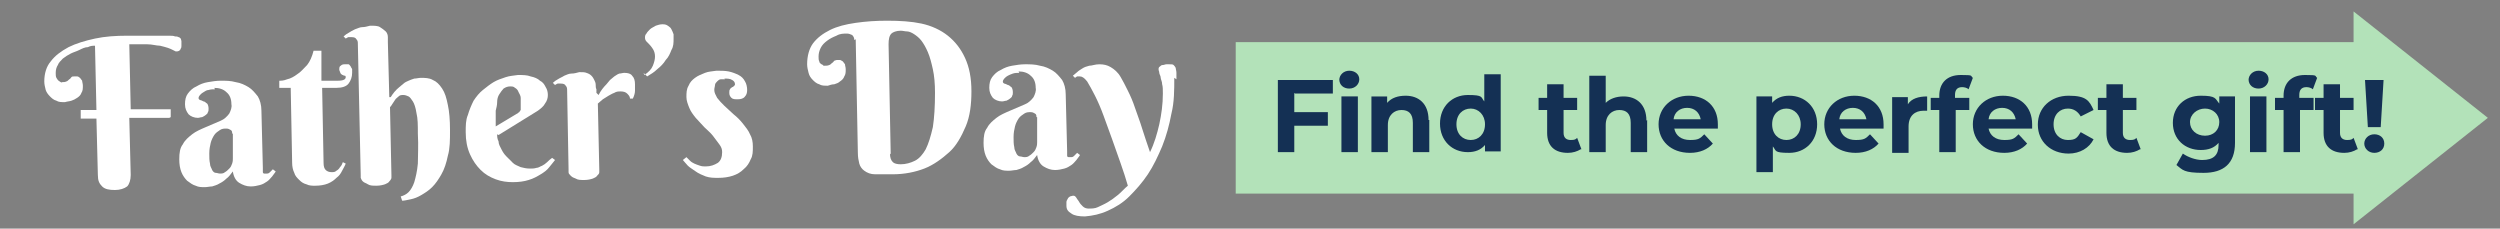 <?xml version="1.0" encoding="UTF-8"?>
<svg xmlns="http://www.w3.org/2000/svg" version="1.1" viewBox="0 0 350 32">
  <rect x="0" y="0" width="350" height="32" fill="#808080" stroke="none"/>
  <defs>
    <style>
      .cls-1 {
        fill: #b3e2b9;
      }

      .cls-2 {
        fill: #143054;
      }

      .cls-3 {
        fill: #fff;
      }

      .cls-4 {
        fill: none;
      }
    </style>
  </defs>
  <!-- Generator: Adobe Illustrator 28.7.7, SVG Export Plug-In . SVG Version: 1.2.0 Build 194)  -->
  <g>
    <g id="Layer_1">
      <g>
        <polygon class="cls-1" points="348.3 16.5 329.5 1.6 329.5 5.9 173 5.9 173 27.1 329.5 27.1 329.5 31.4 348.3 16.5"/>
        <g>
          <rect class="cls-4" x="177.6" y="10.5" width="158.1" height="15.5"/>
          <path class="cls-2" d="M181.2,13v2.7h4.7v1.9h-4.7v3.7h-2.3v-10.1h7.7v1.9h-5.3Z"/>
          <path class="cls-2" d="M187.5,11.2c0-.7.6-1.3,1.4-1.3s1.4.5,1.4,1.2-.6,1.3-1.4,1.3-1.4-.5-1.4-1.3ZM187.8,13.5h2.3v7.8h-2.3v-7.8Z"/>
          <path class="cls-2" d="M200.1,16.8v4.5h-2.3v-4.1c0-1.3-.6-1.8-1.6-1.8s-1.9.7-1.9,2.1v3.8h-2.3v-7.8h2.2v.9c.6-.7,1.5-1,2.6-1,1.8,0,3.2,1.1,3.2,3.4Z"/>
          <path class="cls-2" d="M210.1,10.5v10.7h-2.2v-.9c-.6.7-1.4,1-2.4,1-2.2,0-3.9-1.6-3.9-4s1.7-4,3.9-4,1.8.3,2.3.9v-3.8h2.3ZM207.9,17.4c0-1.3-.9-2.2-2-2.2s-2,.8-2,2.2.9,2.2,2,2.2,2-.8,2-2.2Z"/>
          <path class="cls-2" d="M221.3,20.9c-.5.3-1.1.5-1.8.5-1.8,0-2.9-.9-2.9-2.8v-3.2h-1.2v-1.7h1.2v-1.9h2.3v1.9h1.9v1.7h-1.9v3.2c0,.7.4,1,1,1s.7-.1.9-.3l.6,1.6Z"/>
          <path class="cls-2" d="M230.6,16.8v4.5h-2.3v-4.1c0-1.3-.6-1.8-1.6-1.8s-1.9.7-1.9,2.1v3.8h-2.3v-10.7h2.3v3.8c.6-.6,1.5-.9,2.5-.9,1.8,0,3.2,1.1,3.2,3.4Z"/>
          <path class="cls-2" d="M240.3,18h-5.9c.2,1,1,1.6,2.2,1.6s1.4-.2,2-.8l1.2,1.3c-.7.8-1.8,1.3-3.2,1.3-2.7,0-4.4-1.7-4.4-4s1.8-4,4.2-4,4.1,1.5,4.1,4,0,.4,0,.6ZM234.3,16.7h3.8c-.2-1-.9-1.6-1.9-1.6s-1.8.6-1.9,1.6Z"/>
          <path class="cls-2" d="M254.4,17.4c0,2.4-1.7,4-3.9,4s-1.8-.3-2.3-.9v3.6h-2.3v-10.6h2.2v.9c.6-.7,1.4-1,2.4-1,2.2,0,3.9,1.6,3.9,4ZM252.1,17.4c0-1.3-.9-2.2-2-2.2s-2,.8-2,2.2.9,2.2,2,2.2,2-.8,2-2.2Z"/>
          <path class="cls-2" d="M263.5,18h-5.9c.2,1,1,1.6,2.2,1.6s1.4-.2,2-.8l1.2,1.3c-.7.8-1.8,1.3-3.2,1.3-2.7,0-4.4-1.7-4.4-4s1.8-4,4.2-4,4.1,1.5,4.1,4,0,.4,0,.6ZM257.5,16.7h3.8c-.2-1-.9-1.6-1.9-1.6s-1.8.6-1.9,1.6Z"/>
          <path class="cls-2" d="M269.8,13.4v2.1c-.2,0-.3,0-.5,0-1.2,0-2.1.7-2.1,2.2v3.7h-2.3v-7.8h2.2v1c.5-.8,1.5-1.1,2.7-1.1Z"/>
          <path class="cls-2" d="M273.7,13.7h2v1.7h-1.9v5.9h-2.3v-5.9h-1.2v-1.7h1.2v-.3c0-1.8,1.1-2.9,3-2.9s1.3.1,1.7.4l-.6,1.6c-.2-.2-.6-.3-.9-.3-.7,0-1,.4-1,1.1v.3Z"/>
          <path class="cls-2" d="M284.3,18h-5.9c.2,1,1,1.6,2.2,1.6s1.4-.2,2-.8l1.2,1.3c-.7.8-1.8,1.3-3.2,1.3-2.7,0-4.4-1.7-4.4-4s1.8-4,4.2-4,4.1,1.5,4.1,4,0,.4,0,.6ZM278.4,16.7h3.8c-.2-1-.9-1.6-1.9-1.6s-1.8.6-1.9,1.6Z"/>
          <path class="cls-2" d="M285.3,17.4c0-2.3,1.8-4,4.3-4s2.9.7,3.5,2l-1.8.9c-.4-.7-1-1.1-1.8-1.1-1.1,0-2,.8-2,2.2s.9,2.2,2,2.2,1.3-.3,1.8-1.1l1.8,1c-.6,1.2-1.9,2-3.5,2-2.5,0-4.3-1.7-4.3-4Z"/>
          <path class="cls-2" d="M299.6,20.9c-.5.3-1.1.5-1.8.5-1.8,0-2.9-.9-2.9-2.8v-3.2h-1.2v-1.7h1.2v-1.9h2.3v1.9h1.9v1.7h-1.9v3.2c0,.7.4,1,1,1s.7-.1.9-.3l.6,1.6Z"/>
          <path class="cls-2" d="M312.9,13.5v6.5c0,2.9-1.6,4.2-4.4,4.2s-2.9-.4-3.8-1.1l.9-1.6c.7.5,1.8.9,2.7.9,1.6,0,2.3-.7,2.3-2.1v-.3c-.6.7-1.4,1-2.5,1-2.2,0-3.9-1.5-3.9-3.8s1.7-3.8,3.9-3.8,2,.4,2.6,1.1v-1h2.1ZM310.7,17.1c0-1.1-.9-1.9-2-1.9s-2.1.8-2.1,1.9.9,1.9,2.1,1.9,2-.8,2-1.9Z"/>
          <path class="cls-2" d="M314.8,11.2c0-.7.6-1.3,1.4-1.3s1.4.5,1.4,1.2-.6,1.3-1.4,1.3-1.4-.5-1.4-1.3ZM315,13.5h2.3v7.8h-2.3v-7.8Z"/>
          <path class="cls-2" d="M321.9,13.7h2v1.7h-1.9v5.9h-2.3v-5.9h-1.2v-1.7h1.2v-.3c0-1.8,1.1-2.9,3-2.9s1.3.1,1.7.4l-.6,1.6c-.2-.2-.6-.3-.9-.3-.7,0-1,.4-1,1.1v.3Z"/>
          <path class="cls-2" d="M330,20.9c-.5.3-1.1.5-1.8.5-1.8,0-2.9-.9-2.9-2.8v-3.2h-1.2v-1.7h1.2v-1.9h2.3v1.9h1.9v1.7h-1.9v3.2c0,.7.4,1,1,1s.7-.1.9-.3l.6,1.6Z"/>
          <path class="cls-2" d="M331,20.1c0-.7.6-1.3,1.4-1.3s1.4.5,1.4,1.3-.6,1.3-1.4,1.3-1.4-.6-1.4-1.3ZM331,11.2h2.7l-.4,6.6h-1.8l-.4-6.6Z"/>
        </g>
      </g>
      <g>
        <rect class="cls-4" x="6.3" y="2.8" width="164.3" height="42.4" transform="translate(-.5 1.8) rotate(-1.2)"/>
        <path class="cls-3" d="M23.7,16.5h-5.6c0,.1.2,8,.2,8,0,.7-.2,1.3-.5,1.6-.4.3-1,.5-1.7.5-.8,0-1.4-.1-1.8-.5s-.6-.8-.6-1.6l-.2-7.9h-2.2s0-1.2,0-1.2h2.2s-.2-9-.2-9c-.3,0-.6,0-1,.2-.4,0-.8.2-1.2.4-.4.2-.8.3-1.2.5s-.7.4-1.1.7c-.3.3-.6.6-.7.9-.2.3-.3.7-.3,1.1,0,.3,0,.5.1.7s.2.3.3.4.2.1.3.2.2,0,.2,0c.2,0,.4,0,.6-.1.1,0,.3-.2.4-.3.1,0,.2-.2.3-.3s.2-.1.4-.1c.1,0,.2,0,.4,0s.2.1.4.2c.1.1.2.3.3.4,0,.2.1.4.1.7,0,.4,0,.7-.2,1-.1.3-.3.5-.6.7s-.5.3-.8.4-.6.1-.9.2c-.5,0-.9,0-1.2-.2-.4-.1-.7-.4-.9-.6-.3-.3-.5-.6-.6-.9-.1-.4-.2-.8-.2-1.2,0-1.1.3-2.1.9-2.8.6-.8,1.4-1.4,2.5-2,1-.5,2.3-.9,3.7-1.2,1.4-.3,2.9-.4,4.5-.4.7,0,1.3,0,2,0,.7,0,1.4,0,2,0,.6,0,1.2,0,1.7,0,.5,0,.8,0,1,.1.2,0,.3,0,.5.1.1,0,.2.1.3.2s0,.2.1.3c0,0,0,.2,0,.3,0,.1,0,.2,0,.4,0,.1,0,.3-.1.4,0,.1-.1.2-.2.3,0,0-.2.1-.3.1,0,0-.2,0-.2,0,0,0-.2-.1-.4-.2-.2-.1-.4-.2-.7-.3-.3-.1-.7-.2-1.1-.3-.5,0-1.1-.2-1.8-.2-.7,0-1.5,0-2.5,0l.2,9.1h5.6c0-.1,0,1.1,0,1.1Z"/>
        <path class="cls-3" d="M30.1,12.5c-.3,0-.6,0-.9.1-.3,0-.5.2-.7.3-.2.1-.3.2-.5.4-.1.1-.2.3-.2.4,0,.1,0,.2.2.3.1,0,.3.1.5.2.2,0,.3.2.5.3.1.1.2.4.2.7,0,.2,0,.4-.1.5,0,.2-.2.3-.3.4-.1.1-.3.2-.5.3-.2,0-.4.1-.6.1-.5,0-1-.2-1.3-.5-.3-.4-.5-.8-.5-1.4,0-.6.1-1.1.4-1.5.3-.4.7-.8,1.2-1,.5-.3,1-.5,1.6-.6.6-.1,1.2-.2,1.8-.2.7,0,1.4,0,2.1.2.7.1,1.3.4,1.8.7.5.3.9.8,1.3,1.3.3.5.5,1.2.5,2l.2,8c0,0,0,.2,0,.3,0,.1,0,.2,0,.3,0,0,0,.2.2.2,0,0,.2,0,.3,0,.2,0,.3,0,.5-.2.1-.1.3-.3.4-.4l.4.3c-.1.2-.3.4-.5.7-.2.2-.4.5-.7.7-.3.2-.6.4-1,.5-.4.1-.8.2-1.3.2-.6,0-1.1-.2-1.6-.5-.5-.3-.8-.9-.9-1.6-.3.4-.6.8-.9,1-.3.3-.6.5-1,.7-.3.2-.7.3-1,.4-.3,0-.7.1-1,.1-.5,0-.9,0-1.3-.2-.4-.1-.8-.4-1.2-.7-.3-.3-.6-.7-.8-1.2-.2-.5-.3-1.1-.3-1.8,0-.9.1-1.6.5-2.1.3-.6.8-1,1.3-1.4.5-.4,1.2-.7,1.9-1,.7-.3,1.4-.6,2.1-.9.5-.2.9-.6,1.2-1,.2-.4.4-.9.3-1.3,0-.7-.2-1.3-.7-1.7-.4-.4-1-.6-1.7-.6ZM32.5,18.7c0-.2,0-.4-.2-.5-.2-.1-.3-.2-.6-.2-.3,0-.6,0-.9.2-.3.2-.6.4-.8.7-.2.3-.4.7-.5,1.1-.1.4-.2.9-.2,1.5,0,.5,0,1,.1,1.4,0,.4.2.6.3.9.1.2.3.4.5.4.2,0,.4.1.6.1.2,0,.5,0,.7-.2.2-.1.4-.3.6-.5.2-.2.3-.4.4-.7s.1-.5.1-.7v-3.5Z"/>
        <path class="cls-3" d="M45.1,12.3l.2,10.5c0,.5.1.8.3,1s.5.3.8.3c.3,0,.5,0,.7-.2.2-.1.4-.3.5-.5.2-.2.3-.4.4-.7l.4.2c-.1.3-.3.6-.5,1-.2.4-.4.7-.8,1-.3.3-.7.6-1.2.8-.5.2-1.1.3-1.8.3-.4,0-.8,0-1.2-.2-.4-.1-.7-.3-1-.6-.3-.3-.6-.6-.7-1-.2-.4-.3-.9-.3-1.4l-.2-10.5h-1.6s0-1,0-1c.3,0,.6,0,1.1-.2.5-.1,1-.4,1.4-.7.5-.3.9-.8,1.4-1.3.4-.5.7-1.2.9-2h1.1s0,4.2,0,4.2h2.3c.8,0,1.1-.2,1.1-.5,0,0,0-.2-.1-.2,0,0-.2,0-.3-.1-.1,0-.2-.1-.3-.2,0,0-.1-.2-.2-.5,0-.3,0-.5.2-.6.2-.2.4-.2.6-.2.2,0,.3,0,.5,0,.1,0,.2.2.3.3,0,.1.2.3.2.4,0,.2,0,.3,0,.5,0,.6-.2,1.1-.5,1.5-.3.4-.9.6-1.7.6h-2.2Z"/>
        <path class="cls-3" d="M54.7,13.6c.3-.5.7-1,1.2-1.4.2-.2.4-.3.6-.5.2-.2.5-.3.7-.4.2-.1.5-.2.8-.3.3,0,.6-.1.9-.1.6,0,1.2,0,1.7.3.5.2.9.6,1.3,1.2s.6,1.3.8,2.3c.2.9.3,2.1.3,3.5,0,1.4,0,2.6-.3,3.6-.2,1-.5,1.9-.9,2.6-.4.7-.8,1.3-1.3,1.8-.5.5-1,.8-1.5,1.1s-1,.5-1.5.6-.9.2-1.2.2l-.2-.6c.4-.1.8-.3,1.1-.6.3-.3.6-.8.8-1.4.2-.7.4-1.5.5-2.6,0-1.1.1-2.5,0-4.2,0-1.2,0-2.1-.2-2.9-.1-.7-.3-1.3-.5-1.6s-.4-.6-.6-.7c-.2-.1-.5-.2-.7-.2-.3,0-.5,0-.7.2-.2.2-.4.3-.5.5s-.3.4-.4.6c-.1.2-.2.3-.3.4l.2,9.5c0,.1,0,.3,0,.4s-.1.3-.3.5c-.1.2-.4.3-.6.4-.3.1-.7.2-1.2.2-.5,0-.9,0-1.2-.2s-.5-.2-.7-.4-.2-.3-.3-.5c0-.2,0-.3,0-.4l-.4-18.3c0-.3,0-.5-.2-.7-.1-.2-.3-.3-.7-.3-.2,0-.3,0-.4,0-.1,0-.2.1-.4.2l-.3-.3c.2-.2.5-.4.7-.5.3-.2.5-.3.9-.5.3-.1.7-.3,1-.3.4,0,.7-.1,1.1-.2.6,0,1.1,0,1.4.2.3.2.6.4.8.6.2.2.3.5.3.8,0,.3,0,.5,0,.7l.2,7.7Z"/>
        <path class="cls-3" d="M69.6,18.8c0,.3,0,.6.2,1,0,.4.2.7.4,1.1s.4.7.7,1c.3.3.6.6.9.9s.7.4,1.1.6c.4.1.8.2,1.3.2.3,0,.6,0,.9-.1.3,0,.5-.2.8-.3.2-.1.5-.3.7-.5.2-.2.4-.4.7-.6l.4.3c-.2.3-.5.6-.8,1-.3.4-.7.7-1.2,1-.5.3-1,.6-1.7.8-.6.2-1.4.3-2.2.3-.8,0-1.6-.1-2.4-.4-.8-.3-1.5-.7-2.1-1.3-.6-.6-1.1-1.3-1.5-2.2-.4-.9-.6-1.9-.6-3.1,0-.9,0-1.7.3-2.4.2-.7.5-1.4.8-2,.4-.6.8-1.1,1.3-1.5.5-.4,1-.8,1.5-1.1.5-.3,1.1-.5,1.7-.7.6-.2,1.1-.2,1.7-.3.7,0,1.3,0,1.8.2.5.1,1,.3,1.3.6.4.2.6.5.8.9.2.3.3.7.3,1.1,0,.4-.1.8-.4,1.2-.2.4-.6.7-1,1l-5.5,3.4ZM72.4,15.9c.1,0,.2-.2.3-.2,0,0,.1-.2.2-.3,0-.1,0-.2,0-.4,0-.1,0-.3,0-.5,0-.2,0-.5,0-.8s-.2-.6-.3-.8c-.1-.3-.3-.5-.5-.6-.2-.2-.4-.2-.7-.2-.3,0-.6.1-.9.3-.2.2-.4.5-.6.8-.2.3-.3.7-.3,1.1,0,.4-.1.8-.2,1.2,0,.4,0,.8,0,1.2,0,.4,0,.7,0,1l3-1.8Z"/>
        <path class="cls-3" d="M83.8,13.3c.3-.6.7-1.1,1.1-1.5.2-.2.3-.4.5-.6.2-.2.4-.3.6-.5.2-.1.4-.3.7-.4.2,0,.5-.1.7-.1.5,0,.9.1,1.1.4.3.3.4.7.4,1.2,0,.3,0,.6,0,.9,0,.3-.1.7-.3,1.1h-.4c0-.3-.2-.5-.4-.7-.2-.2-.5-.3-.9-.3-.3,0-.6,0-.9.2-.3.1-.6.3-.8.4-.3.2-.5.3-.8.5-.2.2-.5.4-.7.6l.2,9.2c0,.1,0,.3,0,.4,0,.2-.1.3-.3.5-.1.2-.4.3-.6.4-.3.1-.7.2-1.2.2-.5,0-.9,0-1.2-.2-.3-.1-.5-.2-.7-.4s-.3-.3-.3-.5c0-.2,0-.3,0-.4l-.2-11c0-.3,0-.5-.2-.7-.1-.2-.3-.3-.7-.3-.2,0-.3,0-.4,0-.1,0-.2.1-.4.2l-.3-.3c.2-.2.5-.4.7-.5.3-.2.6-.3.9-.5.3-.1.6-.3,1-.3s.7-.1,1.1-.2c.4,0,.8,0,1,.1.3.1.5.2.7.4.2.2.3.4.4.6.1.2.2.4.2.7,0,.2,0,.4.1.6,0,.2,0,.4,0,.5Z"/>
        <path class="cls-3" d="M90.2,10.5c.6-.4,1-.8,1.2-1.3s.3-.9.3-1.3c0-.4-.1-.8-.4-1.2-.2-.3-.5-.6-.8-.9-.1-.1-.2-.3-.2-.5,0-.2,0-.4.2-.6.1-.2.3-.4.5-.6.2-.2.5-.3.8-.5.3-.1.6-.2.9-.2.3,0,.5,0,.8.2s.4.3.5.5c.1.2.2.4.3.7,0,.2,0,.5,0,.6,0,.6,0,1.1-.3,1.6-.2.5-.4,1-.8,1.4-.3.5-.7.9-1.2,1.3-.4.4-.9.7-1.4,1l-.5-.5Z"/>
        <path class="cls-3" d="M101.5,11.1c-.2,0-.4,0-.6,0-.2,0-.4.2-.5.3-.1.1-.3.3-.3.5,0,.2-.1.4-.1.7,0,.4.2.7.4,1.1.3.4.6.7,1,1.1s.9.8,1.3,1.2c.5.4.9.8,1.3,1.3.4.5.8,1,1,1.5.3.5.4,1.1.4,1.7,0,.7,0,1.3-.3,1.8-.2.5-.5,1-1,1.4-.4.4-.9.7-1.5.9-.6.2-1.3.3-2,.3-.7,0-1.2,0-1.8-.2-.5-.2-1-.4-1.4-.7-.4-.3-.8-.5-1.1-.8-.3-.3-.5-.6-.7-.8l.5-.4c.1.1.3.3.5.5.2.2.4.3.6.4.2.1.5.2.8.3s.5.1.8.1c.7,0,1.2-.2,1.7-.5.4-.3.6-.8.6-1.5,0-.4-.1-.7-.4-1.1s-.6-.8-.9-1.2-.8-.8-1.2-1.2c-.4-.4-.8-.9-1.2-1.3-.4-.5-.7-.9-.9-1.4-.2-.5-.4-1-.4-1.5,0-.6,0-1.1.3-1.6.2-.5.5-.8.9-1.1s.9-.5,1.4-.7c.5-.2,1-.2,1.6-.3.6,0,1.2,0,1.7.1.5.1,1,.3,1.4.5.4.2.7.5.9.9.2.3.3.8.3,1.2,0,.4-.1.7-.3.9-.2.3-.6.4-1,.4-.4,0-.7,0-.9-.2-.2-.2-.3-.4-.3-.7,0-.2,0-.4.1-.5,0-.1.2-.2.3-.3.1,0,.2-.1.3-.2,0,0,.1-.1.1-.2,0-.3-.2-.5-.4-.6-.3-.2-.7-.2-1.1-.2Z"/>
        <path class="cls-3" d="M119.6,5.6c0-.3-.1-.5-.3-.7-.2-.1-.5-.2-.7-.2-.5,0-1,0-1.5.3-.5.2-.9.4-1.3.7-.4.3-.7.6-.9,1-.2.4-.3.8-.3,1.2,0,.3,0,.5.1.7,0,.2.2.3.3.4.1,0,.2.1.3.2.1,0,.2,0,.2,0,.2,0,.4,0,.6-.1.1,0,.3-.2.4-.3.1,0,.2-.2.3-.3.1,0,.2-.1.4-.1.1,0,.2,0,.4,0,.1,0,.2.1.4.2.1.1.2.3.3.4,0,.2.1.4.1.7,0,.4,0,.7-.2,1-.1.3-.3.5-.6.7-.2.2-.5.3-.8.4-.3,0-.6.1-.9.2-.5,0-.9,0-1.2-.2-.4-.1-.7-.4-.9-.6-.3-.3-.5-.6-.6-1-.1-.4-.2-.8-.2-1.2,0-1.2.3-2.2.8-2.9.6-.8,1.4-1.4,2.4-1.9,1-.5,2.2-.8,3.6-1,1.4-.2,2.8-.3,4.4-.3,1.8,0,3.4.1,4.8.4,1.4.3,2.7.9,3.7,1.7,1,.8,1.8,1.8,2.4,3.1.6,1.3.9,2.8.9,4.7,0,1.8-.2,3.5-.8,4.9-.6,1.4-1.3,2.7-2.3,3.6s-2.2,1.8-3.5,2.3c-1.3.5-2.8.8-4.4.8-1,0-1.9,0-2.5,0s-1.1-.2-1.5-.5c-.3-.2-.6-.6-.7-1-.1-.4-.2-.9-.2-1.5l-.3-15.9ZM124.6,21.5c0,.5.1.9.4,1.2.2.2.6.3,1.1.3.7,0,1.4-.2,2-.5.6-.3,1.1-.9,1.5-1.6.4-.8.7-1.8,1-3.1.2-1.3.3-2.9.3-4.8,0-1.3-.1-2.4-.3-3.3-.2-.9-.4-1.7-.7-2.4s-.6-1.2-.9-1.6c-.3-.4-.7-.7-1-.9-.3-.2-.7-.4-1-.4s-.6-.1-.9-.1c-.6,0-1.1.2-1.3.4-.3.3-.4.8-.4,1.5l.3,15.4Z"/>
        <path class="cls-3" d="M142.7,10.2c-.3,0-.6,0-.9.1s-.5.2-.7.3c-.2.1-.3.2-.5.4-.1.1-.2.3-.2.4,0,.1,0,.2.2.3.1,0,.3.1.5.2.2,0,.3.2.5.3.1.1.2.4.2.7,0,.2,0,.4-.1.5,0,.2-.2.3-.3.4-.1.1-.3.2-.5.3-.2,0-.4.1-.6.1-.5,0-1-.2-1.3-.5-.3-.4-.5-.8-.5-1.4,0-.6.1-1.1.4-1.5.3-.4.7-.8,1.2-1,.5-.3,1-.5,1.6-.6.6-.1,1.2-.2,1.8-.2.7,0,1.4,0,2.1.2.7.1,1.3.4,1.8.7.5.3.9.8,1.3,1.3.3.5.5,1.2.5,2l.2,8c0,0,0,.2,0,.3,0,.1,0,.2,0,.3,0,0,0,.2.2.2,0,0,.2,0,.3,0,.2,0,.3,0,.5-.2.1-.1.3-.3.4-.4l.4.3c-.1.2-.3.4-.5.7-.2.2-.4.5-.7.7-.3.2-.6.4-1,.5-.4.1-.8.2-1.3.2-.6,0-1.1-.2-1.6-.5-.5-.3-.8-.9-.9-1.6-.3.4-.6.8-.9,1-.3.3-.6.5-1,.7-.3.2-.7.3-1,.4-.3,0-.7.1-1,.1-.5,0-.9,0-1.3-.2-.4-.1-.8-.4-1.2-.7-.3-.3-.6-.7-.8-1.2-.2-.5-.3-1.1-.3-1.8,0-.9.1-1.6.5-2.1.3-.6.8-1,1.3-1.4.5-.4,1.2-.7,1.9-1,.7-.3,1.4-.6,2.1-.9.5-.2.9-.6,1.2-1,.2-.4.4-.9.3-1.3,0-.7-.2-1.3-.7-1.7-.4-.4-1-.6-1.7-.6ZM145.1,16.4c0-.2,0-.4-.2-.5-.2-.1-.3-.2-.6-.2-.3,0-.6,0-.9.2-.3.2-.6.4-.8.7-.2.3-.4.7-.5,1.1-.1.4-.2.9-.2,1.5,0,.5,0,1,.1,1.4,0,.4.2.6.3.9.1.2.3.4.5.4.2,0,.4.1.6.1.2,0,.5,0,.7-.2.2-.1.4-.3.6-.5.2-.2.3-.4.4-.7s.1-.5.1-.7v-3.5Z"/>
        <path class="cls-3" d="M164.4,10.9c0,1.7,0,3.4-.4,5-.3,1.6-.7,3.1-1.3,4.6-.6,1.4-1.2,2.7-2,3.9-.8,1.2-1.7,2.2-2.6,3.1-.9.9-1.9,1.5-3,2s-2.1.7-3.2.8c-.8,0-1.5-.1-1.9-.4-.5-.3-.7-.6-.7-1.1,0-.2,0-.4,0-.5,0-.2.1-.3.2-.5,0-.1.2-.2.3-.3.1,0,.3-.1.4-.1.2,0,.3,0,.5.3.1.2.3.4.4.6.1.2.3.4.5.6s.5.3.8.3c.4,0,.9,0,1.3-.2s.9-.4,1.4-.7c.5-.3.9-.6,1.4-1s.9-.9,1.4-1.3c-.3-1-.6-2-1-3.1-.4-1.1-.8-2.3-1.2-3.4-.4-1.1-.8-2.2-1.2-3.3-.4-1.1-.8-2-1.2-2.8-.4-.8-.8-1.5-1.1-2-.4-.5-.7-.7-1-.7-.2,0-.3,0-.4,0,0,0-.2.1-.3.2l-.3-.3c.2-.2.4-.3.6-.5.2-.2.4-.3.7-.5s.6-.3,1-.4c.4,0,.8-.2,1.4-.2.6,0,1.1.1,1.6.4s1,.7,1.4,1.4c.3.5.6,1.1,1,1.9s.7,1.5,1,2.4c.3.9.7,1.9,1,2.9.3,1,.7,2.1,1.1,3.3.6-1.2,1-2.6,1.3-3.9.3-1.4.5-2.8.5-4.3,0-.5,0-1-.1-1.3,0-.4-.2-.7-.2-.9,0-.3-.2-.5-.2-.7,0-.2-.1-.3-.1-.5,0-.1,0-.3.2-.4.1-.1.2-.2.4-.2.2,0,.3-.1.5-.1.2,0,.3,0,.4,0,.3,0,.5,0,.6.1.1.1.2.2.3.4,0,.2.1.4.1.7,0,.3,0,.6,0,.9Z"/>
      </g>
    </g>
  </g>
</svg>